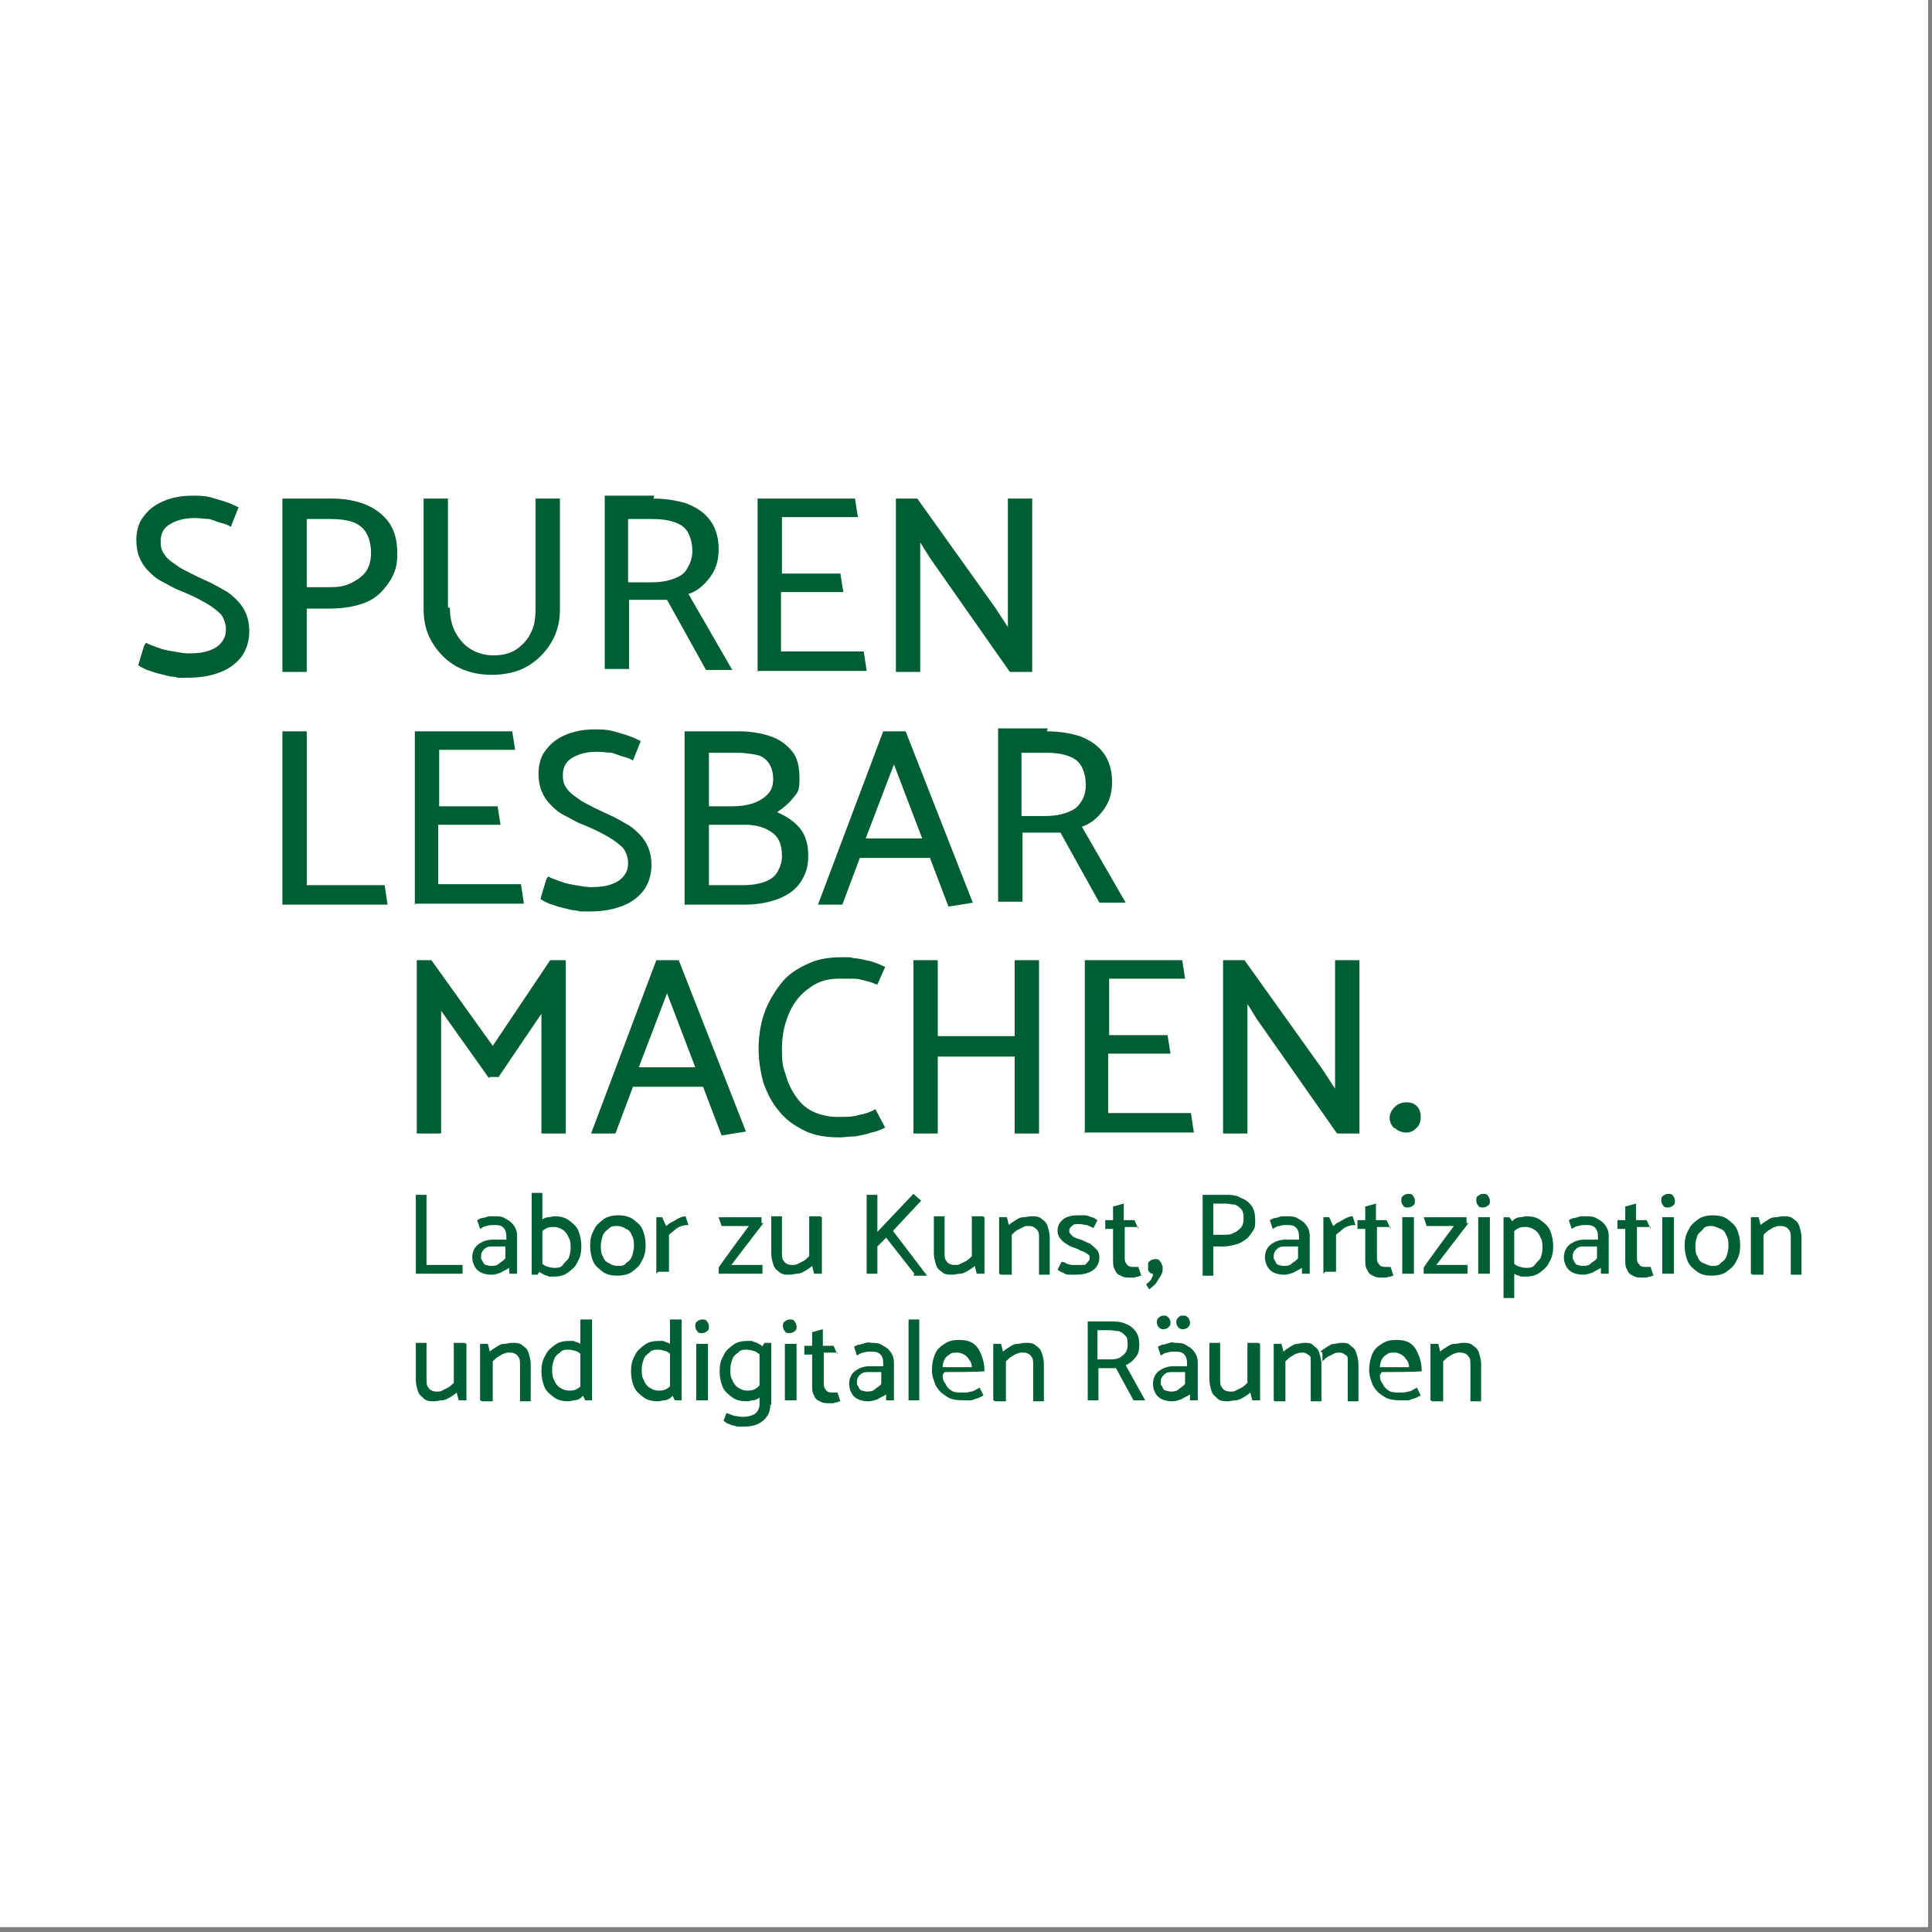 <?xml version="1.0" encoding="UTF-8"?> <svg xmlns="http://www.w3.org/2000/svg" id="Ebene_1" data-name="Ebene 1" width="70mm" height="70mm" version="1.1" viewBox="0 0 198.4 198.4"><rect x="0" y="0" width="198.4" height="198.4" fill="#808080" stroke="none"/><defs><style> .cls-1 { fill: #005e34; } .cls-1, .cls-2 { stroke-width: 0px; } .cls-2 { fill: #fff; } </style></defs><rect class="cls-2" x="-.4" y="-.5" width="198.4" height="198.4"></rect><g><path class="cls-1" d="M15,66c.3.2.7.3,1.2.5.5.2,1,.3,1.6.4.6.1,1.1.2,1.6.2.9,0,1.6-.1,2.1-.3.6-.2,1-.5,1.3-.9.3-.4.4-.8.4-1.3s-.2-1.1-.5-1.5c-.4-.4-.9-.8-1.6-1.2-.7-.4-1.5-.8-2.5-1.2-.8-.3-1.4-.7-2-1-.6-.3-1-.7-1.4-1.1-.4-.4-.7-.9-.9-1.4-.2-.5-.3-1.1-.3-1.8s.2-1.7.7-2.3c.5-.7,1.1-1.2,2-1.6.9-.4,1.9-.6,3.1-.6s1.7.1,2.6.4c.8.2,1.5.5,2.1.8l-.8,2c-.3-.2-.6-.3-1-.4-.4-.1-.8-.3-1.2-.4-.4,0-.9-.1-1.5-.1-1,0-1.8.2-2.5.6-.7.4-1,1-1,1.8s.2,1.1.5,1.5c.3.4.9.8,1.5,1.2.7.4,1.5.8,2.6,1.3.7.3,1.4.7,1.9,1,.6.3,1,.7,1.4,1.1s.7.9.9,1.4c.2.5.3,1.1.3,1.7,0,.9-.2,1.7-.7,2.5-.5.7-1.2,1.3-2.2,1.7-1,.4-2.1.6-3.5.6s-.8,0-1.3-.1c-.5,0-1-.2-1.5-.3s-.9-.3-1.3-.4c-.4-.2-.7-.3-.9-.5l.6-2Z"></path><path class="cls-1" d="M29,69v-17.8h5.1c1.3,0,2.4.2,3.4.6,1,.4,1.8,1,2.4,1.8.6.8.9,1.9.9,3.2s-.2,1.8-.6,2.6c-.4.7-.9,1.3-1.5,1.8-.6.5-1.4.8-2.2,1-.8.2-1.7.3-2.7.3h-2.3v6.5h-2.5ZM31.5,53.3v7h2.4c.8,0,1.5-.1,2.1-.4s1.1-.6,1.5-1.1c.4-.5.6-1.2.6-2,0-.9-.2-1.6-.5-2.1s-.8-.9-1.4-1.1c-.6-.2-1.3-.3-2.2-.3h-2.6Z"></path><path class="cls-1" d="M46.2,62.4c0,1,.2,1.9.6,2.6.4.7.9,1.3,1.6,1.7.7.4,1.4.6,2.3.6s1.7-.2,2.3-.6,1.2-1,1.5-1.7c.4-.7.5-1.6.5-2.6v-11.2h2.5v11.4c0,1.3-.3,2.4-.9,3.4-.6,1-1.4,1.8-2.4,2.4-1,.6-2.3.9-3.7.9s-2.6-.3-3.7-.9c-1-.6-1.8-1.4-2.4-2.4-.6-1-.9-2.1-.9-3.4v-11.4h2.5v11.2Z"></path><path class="cls-1" d="M67.1,51.2c1.3,0,2.4.2,3.4.5,1,.4,1.8.9,2.4,1.7.6.8.9,1.8.9,3,0,1.2-.3,2.1-.9,2.9-.6.8-1.3,1.4-2.2,1.7l4.5,7.8h-2.7l-4-7.2c-.1,0-.4,0-.7,0-.4,0-.7,0-.9,0h-2.3v7.1h-2.5v-17.8h5.1ZM64.5,53.3v6.5h2.4c.8,0,1.5-.1,2.1-.3.6-.2,1.2-.5,1.5-1s.6-1.1.6-1.9-.2-1.5-.5-2c-.3-.5-.8-.8-1.4-1-.6-.2-1.3-.3-2.2-.3h-2.6Z"></path><path class="cls-1" d="M77.8,69v-17.8h10l.3,1.9h-7.8v5.8h6l.3,1.9h-6.4v6.1h8.5l.3,2h-11.3Z"></path><path class="cls-1" d="M92,69v-17.8h2.2l8,11.2,1.3,2v-13.2h2.5v17.8h-2.3l-8.2-11.7-1-1.6v13.3h-2.5Z"></path></g><g><path class="cls-1" d="M39.9,92.9h-10.9v-17.8h2.5v15.8h8l.3,2Z"></path><path class="cls-1" d="M42.6,92.9v-17.8h10l.3,1.9h-7.8v5.8h6l.3,1.9h-6.4v6.1h8.5l.3,2h-11.3Z"></path><path class="cls-1" d="M56.3,90c.3.2.7.3,1.2.5.5.2,1,.3,1.6.4.6.1,1.1.2,1.6.2.9,0,1.6-.1,2.1-.3.6-.2,1-.5,1.3-.9.3-.4.4-.8.4-1.3s-.2-1.1-.5-1.5c-.4-.4-.9-.8-1.6-1.2-.7-.4-1.5-.8-2.5-1.2-.8-.3-1.4-.7-2-1-.6-.3-1-.7-1.4-1.1-.4-.4-.7-.9-.9-1.4-.2-.5-.3-1.1-.3-1.8s.2-1.7.7-2.3c.5-.7,1.1-1.2,2-1.6.9-.4,1.9-.6,3.1-.6s1.7.1,2.6.4c.8.2,1.5.5,2.1.8l-.8,2c-.3-.2-.6-.3-1-.4-.4-.1-.8-.3-1.2-.4-.4,0-.9-.1-1.5-.1-1,0-1.8.2-2.5.6-.7.4-1,1-1,1.8s.2,1.1.5,1.5c.3.4.9.8,1.5,1.2.7.4,1.5.8,2.6,1.3.7.3,1.4.7,1.9,1,.6.3,1,.7,1.4,1.1s.7.9.9,1.4c.2.5.3,1.1.3,1.7,0,.9-.2,1.7-.7,2.5-.5.7-1.2,1.3-2.2,1.7-1,.4-2.1.6-3.5.6s-.8,0-1.3-.1c-.5,0-1-.2-1.5-.3s-.9-.3-1.3-.4c-.4-.2-.7-.3-.9-.5l.6-2Z"></path><path class="cls-1" d="M70.3,92.9v-17.8h5.6c1.2,0,2.3.2,3.2.5.9.3,1.6.8,2.2,1.5s.8,1.6.8,2.9-.2,1.4-.7,2c-.5.6-1,1-1.6,1.4.9.4,1.7.9,2.3,1.6.6.7.9,1.7.9,2.8s-.2,1.7-.5,2.3c-.3.6-.8,1.2-1.4,1.6-.6.4-1.3.7-2.1.9-.8.2-1.6.3-2.6.3h-6.1ZM72.8,77.3v5.5h2.4c.8,0,1.5-.1,2.1-.3.6-.2,1.1-.5,1.5-.9.4-.4.6-.9.6-1.6s-.2-1.3-.5-1.7c-.3-.4-.7-.7-1.3-.8-.6-.1-1.2-.2-2-.2h-2.9ZM72.8,84.8v6.1h3.5c.8,0,1.5-.1,2.1-.3.6-.2,1.1-.5,1.4-1s.5-1,.5-1.7c0-1.1-.3-1.9-1-2.4-.7-.5-1.6-.8-2.7-.8h-3.8Z"></path><path class="cls-1" d="M93,75.1l6.9,17.6-2.5.4-1.9-5h-7.2l-1.8,4.8h-2.5l6.7-17.8h2.3ZM91.8,78.5l-2.9,7.6h5.8l-2.9-7.6Z"></path><path class="cls-1" d="M107.5,75.1c1.3,0,2.4.2,3.4.5,1,.4,1.8.9,2.4,1.7.6.8.9,1.8.9,3,0,1.2-.3,2.1-.9,2.9s-1.3,1.4-2.2,1.7l4.5,7.8h-2.7l-4-7.2c-.1,0-.4,0-.7,0-.4,0-.7,0-.9,0h-2.3v7.1h-2.5v-17.8h5.1ZM104.9,77.3v6.5h2.4c.8,0,1.5-.1,2.1-.3.6-.2,1.2-.5,1.5-1,.4-.5.6-1.1.6-1.9s-.2-1.5-.5-2c-.3-.5-.8-.8-1.4-1-.6-.2-1.3-.3-2.2-.3h-2.6Z"></path></g><g><path class="cls-1" d="M50.2,110.7l-4.9-6.9v12.6h-2.5v-17.8h1.5l6.3,8.8,5.9-8.8h1.6v17.8h-2.5v-12.3l-4.4,6.5h-.9Z"></path><path class="cls-1" d="M69.7,98.6l6.9,17.6-2.5.4-1.9-5h-7.2l-1.8,4.8h-2.5l6.7-17.8h2.3ZM68.5,102l-2.9,7.6h5.8l-2.9-7.6Z"></path><path class="cls-1" d="M90,101.1c-.4-.2-.8-.3-1.2-.4-.4-.1-.7-.2-1.2-.2-.4,0-.9,0-1.5,0-1.1,0-2.1.3-2.9.9-.9.6-1.6,1.4-2.1,2.5-.5,1.1-.8,2.3-.8,3.8s.1,1.9.4,2.7c.2.8.6,1.6,1.1,2.3s1.1,1.2,1.8,1.5,1.5.5,2.4.5,1.6,0,2.2-.2c.6-.1,1.2-.3,1.7-.6l1,1.9c-.4.2-.9.4-1.4.5-.6.2-1.1.3-1.7.4-.6,0-1.1.1-1.6.1-1.4,0-2.6-.2-3.6-.7-1-.5-1.9-1.1-2.6-2-.7-.8-1.2-1.8-1.6-2.9-.3-1.1-.5-2.3-.5-3.5s.2-2.6.6-3.7c.4-1.1,1-2.1,1.7-3s1.6-1.5,2.7-2c1-.5,2.2-.7,3.5-.7s.8,0,1.3.1c.5,0,1.1.2,1.7.3.6.2,1.1.4,1.5.6l-.8,1.8Z"></path><path class="cls-1" d="M104.2,116.4v-7.9h-7.9v7.9h-2.5v-17.8h2.5c0-.1,0,7.8,0,7.8h7.9v-7.8h2.5v17.8h-2.5Z"></path><path class="cls-1" d="M111.4,116.4v-17.8h10l.3,1.9h-7.8v5.8h6l.3,1.9h-6.4v6.1h8.5l.3,2h-11.3Z"></path><path class="cls-1" d="M125.6,116.4v-17.8h2.2l8,11.2,1.3,2v-13.2h2.5v17.8h-2.3l-8.2-11.7-1-1.6v13.3h-2.5Z"></path><path class="cls-1" d="M143.2,115.9c-.3-.3-.5-.7-.5-1.1s.2-.8.5-1.1c.3-.3.7-.5,1.2-.5s.8.1,1.1.4c.3.3.4.7.4,1.1s-.1.8-.4,1.1-.6.5-1.1.5-.9-.2-1.2-.5Z"></path></g><g><path class="cls-1" d="M119.2,129.6c.1.2.2.4.2.6s0,.5-.2.8-.3.5-.5.8c-.2.2-.4.4-.7.6l-.3-.5c.2-.2.4-.3.5-.5s.2-.3.2-.6c0,0-.2,0-.3-.1s-.2-.2-.2-.3c0-.1,0-.2,0-.3s0-.2,0-.4c0-.1.2-.2.3-.3.1,0,.2-.1.4-.1.2,0,.4,0,.5.2Z"></path><g><path class="cls-1" d="M47.7,130.8h-5v-8.1h1.1v7.2h3.7v.9Z"></path><path class="cls-1" d="M48.8,125.4c.2-.1.4-.2.6-.3.2,0,.5-.1.8-.2.3,0,.5,0,.6,0,.4,0,.8,0,1.2.3.4.2.6.4.8.7s.3.6.3,1v3.9h-.8v-.6c-.3.2-.6.3-.9.5-.3.1-.6.2-.9.2-.7,0-1.2-.2-1.5-.5s-.5-.8-.5-1.3.2-1,.6-1.3c.4-.3.9-.5,1.5-.5h1.4c0-.5,0-.8-.2-1.1-.2-.3-.5-.4-.9-.4s-.7,0-.9.1c-.3,0-.5.2-.7.3l-.3-.9ZM49.6,129.6c0,.1.2.3.3.3.1,0,.3.1.5.1s.6,0,.8-.2.5-.3.7-.6v-1.2h-1.4c-.4,0-.6.1-.8.3-.2.2-.3.4-.3.7s0,.3.1.4Z"></path><path class="cls-1" d="M54.6,130.8v-8.3h1.1c0-.1,0,7.6,0,7.6l-.5.8h-.6ZM55,125.9c.2-.2.4-.4.6-.6.2-.2.5-.3.7-.3.2,0,.5-.1.6-.1.6,0,1.1.1,1.5.4.4.3.8.6,1,1.1s.3,1,.3,1.6-.1,1.1-.4,1.6c-.2.5-.6.8-1,1.1s-.9.4-1.5.4-.4,0-.6-.1c-.2,0-.5-.2-.7-.3-.2-.2-.5-.4-.6-.6l.3-.8c.2.3.5.5.8.7.3.1.6.2.9.2s.7,0,.9-.3.4-.4.6-.7c.1-.3.2-.6.2-1s0-.8-.2-1.1c-.1-.3-.3-.6-.6-.8s-.6-.3-.9-.3-.6,0-.9.2c-.2.1-.5.4-.7.7l-.3-.8Z"></path><path class="cls-1" d="M63.4,131c-.6,0-1.1-.1-1.5-.4-.4-.3-.8-.6-1-1.1-.2-.5-.3-1-.3-1.6,0-.6.1-1.1.4-1.6.2-.5.6-.8,1-1.1.4-.3,1-.4,1.5-.4s1.1.1,1.5.4c.4.3.8.6,1,1.1.2.5.3,1,.3,1.6s-.1,1.1-.4,1.6c-.2.5-.6.8-1,1.1-.4.3-1,.4-1.6.4ZM63.4,130c.4,0,.7,0,.9-.3.3-.2.5-.4.6-.7.1-.3.2-.7.2-1s0-.8-.2-1.1c-.1-.3-.3-.6-.6-.7-.3-.2-.6-.3-.9-.3s-.7,0-.9.3c-.3.2-.5.4-.6.7-.1.3-.2.7-.2,1,0,.4,0,.8.2,1.1.1.3.3.6.6.7.3.2.6.3.9.3Z"></path><path class="cls-1" d="M67.4,130.8v-5.8h.6l.4.9c.2-.1.3-.3.6-.4.2-.1.5-.3.7-.4.2-.1.5-.2.7-.2l.3.9c-.2,0-.4,0-.7.1-.3.1-.5.2-.7.4-.2.2-.4.3-.6.5v3.8h-1.1Z"></path><path class="cls-1" d="M78.4,125.6l-3.3,4.3h3.2v.9c.1,0-4.5,0-4.5,0v-.6c-.1,0,3.1-4.3,3.1-4.3h-2.8l-.3-.9h4.4v.6Z"></path><path class="cls-1" d="M84.4,125v5.8h-.8l-.2-.8c-.2.2-.4.3-.7.5-.2.1-.5.3-.8.3-.3,0-.5.1-.8.1-.4,0-.8,0-1.1-.3-.3-.2-.5-.4-.6-.8-.1-.3-.2-.7-.2-1.1v-3.8h1.1v3.7c0,.4,0,.7.2.9.1.2.4.4.8.4s.4,0,.6-.1.4-.2.6-.3c.2-.1.4-.3.6-.5v-4.1h1.1Z"></path><path class="cls-1" d="M93.9,130.8l-2.9-3.7-.9.9v2.8h-1.1v-8.1h1.1v3.8l3.7-3.9.8.7-2.9,3.1,3.5,4.6h-1.4Z"></path><path class="cls-1" d="M101.1,125v5.8h-.8l-.2-.8c-.2.2-.4.3-.7.5-.2.1-.5.3-.8.3-.3,0-.5.1-.8.1-.4,0-.8,0-1.1-.3-.3-.2-.5-.4-.6-.8-.1-.3-.2-.7-.2-1.1v-3.8h1.1v3.7c0,.4,0,.7.2.9.1.2.4.4.8.4s.4,0,.6-.1.4-.2.6-.3c.2-.1.4-.3.6-.5v-4.1h1.1Z"></path><path class="cls-1" d="M102.6,130.8v-5.8h.8l.2.8c.2-.2.4-.3.7-.5s.5-.3.8-.3.5-.1.8-.1c.4,0,.8,0,1.1.3.3.2.5.4.6.8.1.3.2.7.2,1.1v3.8h-1.1v-3.7c0-.4,0-.7-.2-.9s-.4-.4-.8-.4-.4,0-.6.1-.4.2-.6.3c-.2.1-.4.3-.6.5v4.1h-1.1Z"></path><path class="cls-1" d="M109.1,129.6c.2,0,.3.1.5.2.2,0,.3.1.5.1.2,0,.4,0,.5,0,.3,0,.5,0,.7,0,.2,0,.3-.2.4-.3.1-.1.2-.2.2-.4s0-.3-.2-.4c-.1-.1-.3-.2-.5-.3-.2,0-.4-.2-.7-.3-.3-.1-.6-.2-.9-.4-.3-.2-.5-.3-.7-.6-.2-.2-.3-.5-.3-.8,0-.5.2-.9.6-1.2s.9-.4,1.6-.4.4,0,.6,0c.2,0,.5.1.7.2.2,0,.4.2.6.3l-.4.8c-.2-.1-.5-.2-.7-.3-.2,0-.5-.1-.8-.1s-.6,0-.7.2c-.2.1-.3.3-.3.5,0,.2.1.3.3.5s.5.3.9.4c.3.1.6.3.9.4.3.2.5.4.7.6.2.2.3.5.3.8,0,.5-.2,1-.6,1.3-.4.3-1,.5-1.8.5s-.4,0-.6,0c-.2,0-.5,0-.7-.2-.2,0-.4-.2-.6-.3l.4-.8Z"></path><path class="cls-1" d="M116.9,126h-1.4v3.1c0,.3,0,.5.2.7.1.2.3.3.6.3s.2,0,.3,0c0,0,.2,0,.3,0l.3.9c0,0-.2,0-.3.1-.1,0-.2,0-.4.1-.1,0-.2,0-.4,0-.4,0-.7,0-1-.2-.3-.1-.5-.3-.6-.6-.2-.3-.2-.6-.2-1v-3.2h-.8v-.9s.8,0,.8,0v-1.4l1.1-.3v1.7h1.1l.4.9Z"></path><path class="cls-1" d="M123.5,130.8v-8.1h2.3c.6,0,1.1,0,1.6.3.5.2.8.4,1.1.8.3.4.4.9.4,1.5s0,.8-.3,1.2c-.2.3-.4.6-.7.8-.3.2-.6.4-1,.5-.4.1-.8.2-1.2.2h-1.1v3h-1.1ZM124.6,123.6v3.2h1.1c.4,0,.7,0,1-.2.3-.1.5-.3.7-.5s.3-.5.3-.9c0-.4,0-.7-.2-1-.2-.2-.4-.4-.7-.5-.3,0-.6-.1-1-.1h-1.2Z"></path><path class="cls-1" d="M130.2,125.4c.2-.1.4-.2.6-.3.2,0,.5-.1.8-.2.3,0,.5,0,.6,0,.4,0,.8,0,1.2.3.4.2.6.4.8.7s.3.6.3,1v3.9h-.8v-.6c-.3.2-.6.3-.9.5-.3.1-.6.2-.9.2-.7,0-1.2-.2-1.5-.5s-.5-.8-.5-1.3.2-1,.6-1.3c.4-.3.9-.5,1.5-.5h1.4c0-.5,0-.8-.2-1.1-.2-.3-.5-.4-.9-.4s-.7,0-.9.1c-.3,0-.5.2-.7.3l-.3-.9ZM131,129.6c0,.1.2.3.3.3.1,0,.3.1.5.1s.6,0,.8-.2.5-.3.7-.6v-1.2h-1.4c-.4,0-.6.1-.8.3-.2.2-.3.4-.3.7s0,.3.1.4Z"></path><path class="cls-1" d="M135.9,130.8v-5.8h.6l.4.9c.2-.1.3-.3.6-.4.2-.1.5-.3.7-.4.2-.1.5-.2.7-.2l.3.9c-.2,0-.4,0-.7.1-.3.1-.5.2-.7.4-.2.2-.4.3-.6.5v3.8h-1.1Z"></path><path class="cls-1" d="M142.8,126h-1.4v3.1c0,.3,0,.5.2.7.1.2.3.3.6.3s.2,0,.3,0c0,0,.2,0,.3,0l.3.9c0,0-.2,0-.3.1-.1,0-.2,0-.4.1-.1,0-.2,0-.4,0-.4,0-.7,0-1-.2-.3-.1-.5-.3-.6-.6-.2-.3-.2-.6-.2-1v-3.2h-.8v-.9s.8,0,.8,0v-1.4l1.1-.3v1.7h1.1l.4.9Z"></path><path class="cls-1" d="M144.1,123.8c-.1-.1-.2-.3-.2-.5s0-.4.2-.5c.1-.1.3-.2.5-.2s.4,0,.5.2c.1.1.2.3.2.5s0,.4-.2.5c-.1.1-.3.2-.5.2s-.4,0-.5-.2ZM144,130.8v-5.8h1.2v5.8h-1.2Z"></path><path class="cls-1" d="M150.8,125.6l-3.3,4.3h3.2v.9c.1,0-4.5,0-4.5,0v-.6c-.1,0,3.1-4.3,3.1-4.3h-2.8l-.3-.9h4.4v.6Z"></path><path class="cls-1" d="M151.8,123.8c-.1-.1-.2-.3-.2-.5s0-.4.2-.5c.1-.1.3-.2.5-.2s.4,0,.5.2c.1.1.2.3.2.5s0,.4-.2.5c-.1.1-.3.2-.5.2s-.4,0-.5-.2ZM151.8,130.8v-5.8h1.2v5.8h-1.2Z"></path><path class="cls-1" d="M154.4,133.4v-8.4h.6l.5.7v7.6h-1.1ZM154.8,125.9c.2-.2.4-.4.6-.6.2-.2.5-.3.7-.3.2,0,.5-.1.6-.1.6,0,1.1.1,1.5.4.4.3.8.6,1,1.1.2.5.3,1,.3,1.6s-.1,1.1-.4,1.6c-.2.5-.6.8-1,1.1-.4.3-.9.4-1.5.4s-.4,0-.6-.1c-.2,0-.5-.2-.7-.3-.2-.2-.5-.4-.6-.6l.3-.8c.2.3.5.5.8.7.3.1.6.2.9.2s.7,0,.9-.3.4-.4.6-.7c.1-.3.2-.6.2-1s0-.8-.2-1.1c-.1-.3-.3-.6-.6-.8s-.6-.3-.9-.3-.6,0-.9.2c-.2.1-.5.4-.7.7l-.3-.8Z"></path><path class="cls-1" d="M160.9,125.4c.2-.1.4-.2.6-.3.2,0,.5-.1.8-.2.3,0,.5,0,.6,0,.4,0,.8,0,1.2.3.4.2.6.4.8.7s.3.6.3,1v3.9h-.8v-.6c-.3.2-.6.3-.9.5-.3.1-.6.2-.9.2-.7,0-1.2-.2-1.5-.5s-.5-.8-.5-1.3.2-1,.6-1.3c.4-.3.9-.5,1.5-.5h1.4c0-.5,0-.8-.2-1.1-.2-.3-.5-.4-.9-.4s-.7,0-.9.1c-.3,0-.5.2-.7.3l-.3-.9ZM161.7,129.6c0,.1.2.3.3.3.1,0,.3.1.5.1s.6,0,.8-.2.5-.3.7-.6v-1.2h-1.4c-.4,0-.6.1-.8.3-.2.2-.3.4-.3.7s0,.3.1.4Z"></path><path class="cls-1" d="M169.5,126h-1.4v3.1c0,.3,0,.5.2.7.1.2.3.3.6.3s.2,0,.3,0c0,0,.2,0,.3,0l.3.9c0,0-.2,0-.3.1-.1,0-.2,0-.4.1-.1,0-.2,0-.4,0-.4,0-.7,0-1-.2-.3-.1-.5-.3-.6-.6-.2-.3-.2-.6-.2-1v-3.2h-.8v-.9s.8,0,.8,0v-1.4l1.1-.3v1.7h1.1l.4.9Z"></path><path class="cls-1" d="M170.8,123.8c-.1-.1-.2-.3-.2-.5s0-.4.2-.5c.1-.1.3-.2.5-.2s.4,0,.5.2c.1.1.2.3.2.5s0,.4-.2.5c-.1.1-.3.2-.5.2s-.4,0-.5-.2ZM170.7,130.8v-5.8h1.2v5.8h-1.2Z"></path><path class="cls-1" d="M175.8,131c-.6,0-1.1-.1-1.5-.4-.4-.3-.8-.6-1-1.1-.2-.5-.3-1-.3-1.6,0-.6.1-1.1.4-1.6.2-.5.6-.8,1-1.1.4-.3,1-.4,1.5-.4s1.1.1,1.5.4c.4.3.8.6,1,1.1.2.5.3,1,.3,1.6s-.1,1.1-.4,1.6c-.2.5-.6.8-1,1.1-.4.3-1,.4-1.6.4ZM175.8,130c.4,0,.7,0,.9-.3.3-.2.5-.4.6-.7.1-.3.2-.7.2-1s0-.8-.2-1.1c-.1-.3-.3-.6-.6-.7s-.6-.3-.9-.3-.7,0-.9.3-.5.4-.6.7c-.1.3-.2.7-.2,1,0,.4,0,.8.2,1.1.1.3.3.6.6.7s.6.3.9.3Z"></path><path class="cls-1" d="M179.8,130.8v-5.8h.8l.2.8c.2-.2.4-.3.7-.5s.5-.3.8-.3.5-.1.8-.1c.4,0,.8,0,1.1.3.3.2.5.4.6.8.1.3.2.7.2,1.1v3.8h-1.1v-3.7c0-.4,0-.7-.2-.9-.1-.2-.4-.4-.8-.4s-.4,0-.6.1c-.2,0-.4.2-.6.3-.2.1-.4.3-.6.5v4.1h-1.1Z"></path></g></g><g><path class="cls-1" d="M47.9,138v5.8h-.8l-.2-.8c-.2.2-.4.3-.7.5-.2.1-.5.3-.8.3s-.5.1-.8.1c-.4,0-.8,0-1.1-.3s-.5-.4-.6-.8c-.1-.3-.2-.7-.2-1.1v-3.8h1.1v3.7c0,.4,0,.7.2.9.1.2.4.4.8.4s.4,0,.6-.1.4-.2.6-.3c.2-.1.4-.3.6-.5v-4.1h1.1Z"></path><path class="cls-1" d="M49.3,143.8v-5.8h.8l.2.8c.2-.2.4-.3.7-.5s.5-.3.8-.3.5-.1.8-.1c.4,0,.8,0,1.1.3.3.2.5.4.6.8.1.3.2.7.2,1.1v3.8h-1.1v-3.7c0-.4,0-.7-.2-.9-.1-.2-.4-.4-.8-.4s-.4,0-.6.1c-.2,0-.4.2-.6.3-.2.1-.4.3-.6.5v4.1h-1.1Z"></path><path class="cls-1" d="M60.3,142.9c-.2.2-.4.4-.6.6s-.5.3-.7.3c-.2,0-.4.1-.6.1-.6,0-1.1-.1-1.5-.4-.4-.3-.8-.6-1-1.1-.2-.5-.3-1-.3-1.6s.1-1.1.4-1.6c.2-.5.6-.8,1-1.1.4-.3.9-.4,1.5-.4s.4,0,.6.1c.2,0,.5.2.7.3.3.2.5.4.6.6l-.3.8c-.2-.3-.5-.5-.8-.7-.3-.1-.6-.2-.9-.2s-.7,0-.9.3c-.3.2-.5.4-.6.7-.1.3-.2.6-.2,1s0,.8.2,1.1c.1.3.3.6.6.8s.6.3.9.3.6,0,.9-.2c.2-.1.5-.4.7-.7l.3.8ZM59.6,135.5h1.2c0-.1,0,8.3,0,8.3h-.7l-.5-1v-7.3Z"></path><path class="cls-1" d="M69.5,142.9c-.2.2-.4.4-.6.6s-.5.3-.7.3c-.2,0-.4.1-.6.1-.6,0-1.1-.1-1.5-.4-.4-.3-.8-.6-1-1.1-.2-.5-.3-1-.3-1.6s.1-1.1.4-1.6c.2-.5.6-.8,1-1.1.4-.3.9-.4,1.5-.4s.4,0,.6.1c.2,0,.5.2.7.3.3.2.5.4.6.6l-.3.8c-.2-.3-.5-.5-.8-.7-.3-.1-.6-.2-.9-.2s-.7,0-.9.3c-.3.2-.5.4-.6.7-.1.3-.2.6-.2,1s0,.8.2,1.1c.1.3.3.6.6.8s.6.3.9.3.6,0,.9-.2c.2-.1.5-.4.7-.7l.3.8ZM68.8,135.5h1.2c0-.1,0,8.3,0,8.3h-.7l-.5-1v-7.3Z"></path><path class="cls-1" d="M71.6,136.7c-.1-.1-.2-.3-.2-.5s0-.4.2-.5c.1-.1.3-.2.5-.2s.4,0,.5.2c.1.1.2.3.2.5s0,.4-.2.5c-.1.1-.3.2-.5.2s-.4,0-.5-.2ZM71.5,143.8v-5.8h1.2v5.8h-1.2Z"></path><path class="cls-1" d="M78.6,142.9c-.2.2-.4.4-.6.6s-.5.3-.7.3c-.2,0-.4.1-.6.1-.6,0-1.1-.1-1.5-.4-.4-.3-.8-.6-1-1.1-.2-.5-.3-1-.3-1.6s.1-1.1.4-1.6c.2-.5.6-.8,1-1.1.4-.3.9-.4,1.5-.4s.4,0,.6.1c.2,0,.5.2.7.3.3.2.5.4.6.6l-.3.8c-.2-.3-.5-.5-.8-.7-.3-.1-.6-.2-.9-.2s-.7,0-.9.3c-.3.2-.5.4-.6.7-.1.3-.2.6-.2,1s0,.8.2,1.1c.1.3.3.6.6.8s.6.3.9.3.6,0,.9-.2c.2-.1.5-.4.7-.7l.3.8ZM79.1,144.3c0,.4-.1.8-.3,1.1-.2.3-.5.6-.9.8-.4.2-.9.3-1.5.3s-.3,0-.4,0c-.2,0-.4,0-.6-.1-.2,0-.4-.1-.6-.2-.2,0-.3-.2-.5-.3l.3-.8c.3.1.5.2.8.3.2,0,.5.1.9.1s.9-.1,1.2-.3c.3-.2.5-.6.5-1v-5.4l.5-.9h.7v6.3Z"></path><path class="cls-1" d="M80.6,136.7c-.1-.1-.2-.3-.2-.5s0-.4.2-.5c.1-.1.3-.2.5-.2s.4,0,.5.2c.1.1.2.3.2.5s0,.4-.2.5c-.1.1-.3.2-.5.2s-.4,0-.5-.2ZM80.6,143.8v-5.8h1.2v5.8h-1.2Z"></path><path class="cls-1" d="M86,138.9h-1.4v3.1c0,.3,0,.5.2.7.1.2.3.3.6.3s.2,0,.3,0c0,0,.2,0,.3,0l.3.9c0,0-.2,0-.3.1-.1,0-.2,0-.4.1-.1,0-.2,0-.4,0-.4,0-.7,0-1-.2-.3-.1-.5-.3-.6-.6-.2-.3-.2-.6-.2-1v-3.2h-.8v-.9s.8,0,.8,0v-1.4l1.1-.3v1.7h1.1l.4.9Z"></path><path class="cls-1" d="M87.5,138.4c.2-.1.4-.2.6-.3.2,0,.5-.1.8-.2s.5,0,.6,0c.4,0,.8,0,1.2.3.4.2.6.4.8.7s.3.6.3,1v3.9h-.8v-.6c-.3.2-.6.3-.9.5-.3.1-.6.2-.9.2-.7,0-1.2-.2-1.5-.5-.3-.3-.5-.8-.5-1.3s.2-1,.6-1.3c.4-.3.9-.5,1.5-.5h1.4c0-.5,0-.8-.2-1.1s-.5-.4-.9-.4-.7,0-.9.1c-.3,0-.5.2-.7.3l-.3-.9ZM88.2,142.5c0,.1.2.3.3.3.1,0,.3.1.5.1s.6,0,.8-.2.5-.3.7-.6v-1.2h-1.4c-.4,0-.6.1-.8.3-.2.2-.3.4-.3.7s0,.3.1.4Z"></path><path class="cls-1" d="M93.3,143.8v-8.3h1.1c0-.1,0,8.3,0,8.3h-1.1Z"></path><path class="cls-1" d="M96.8,141.2c0,.4.1.7.3.9.1.3.3.5.6.7.3.2.6.2,1.1.2s.6,0,.9-.1c.3,0,.5-.2.9-.4l.4.8c-.2.1-.4.2-.6.3-.2,0-.5.2-.7.2-.2,0-.5,0-.8,0-.7,0-1.3-.1-1.7-.4-.5-.3-.8-.6-1.1-1.1-.2-.5-.4-1-.4-1.6s.1-1.1.3-1.6c.2-.5.5-.8,1-1.1.4-.3.9-.4,1.5-.4s1.1.1,1.5.4c.4.3.6.7.8,1.2.2.5.3,1,.3,1.6h0c0,.1-4.1.1-4.1.1ZM99.8,140.4c0-.3-.1-.6-.3-.8-.1-.2-.3-.4-.5-.5-.2-.1-.4-.2-.7-.2s-.6,0-.8.2c-.2.1-.4.3-.5.5-.1.2-.2.5-.2.8h3Z"></path><path class="cls-1" d="M102,143.8v-5.8h.8l.2.8c.2-.2.4-.3.7-.5s.5-.3.8-.3.5-.1.8-.1c.4,0,.8,0,1.1.3.3.2.5.4.6.8.1.3.2.7.2,1.1v3.8h-1.1v-3.7c0-.4,0-.7-.2-.9-.1-.2-.4-.4-.8-.4s-.4,0-.6.1c-.2,0-.4.2-.6.3-.2.1-.4.3-.6.5v4.1h-1.1Z"></path><path class="cls-1" d="M113.9,135.7c.6,0,1.1,0,1.6.2.5.2.8.4,1.1.8.3.4.4.8.4,1.4,0,.5-.1,1-.4,1.3-.3.4-.6.6-1,.8l2,3.6h-1.2l-1.8-3.3c0,0-.2,0-.3,0-.2,0-.3,0-.4,0h-1.1v3.3h-1.1v-8.1h2.3ZM112.7,136.6v3h1.1c.4,0,.7,0,1-.1s.5-.3.7-.5.3-.5.3-.9,0-.7-.2-.9c-.2-.2-.4-.4-.7-.5-.3,0-.6-.1-1-.1h-1.2Z"></path><path class="cls-1" d="M118.7,138.4c.2-.1.4-.2.6-.3.2,0,.5-.1.8-.2s.5,0,.6,0c.4,0,.8,0,1.2.3.4.2.6.4.8.7s.3.6.3,1v3.9h-.8v-.6c-.3.2-.6.3-.9.5-.3.1-.6.2-.9.2-.7,0-1.2-.2-1.5-.5-.3-.3-.5-.8-.5-1.3s.2-1,.6-1.3c.4-.3.9-.5,1.5-.5h1.4c0-.5,0-.8-.2-1.1s-.5-.4-.9-.4-.7,0-.9.1c-.3,0-.5.2-.7.3l-.3-.9ZM119,136.3c-.1-.1-.2-.3-.2-.5s0-.3.2-.5c.1-.1.3-.2.5-.2s.3,0,.5.2c.1.1.2.3.2.5s0,.3-.2.5c-.1.1-.3.2-.5.2s-.3,0-.5-.2ZM119.4,142.5c0,.1.2.3.3.3.1,0,.3.1.5.1s.6,0,.8-.2.5-.3.7-.6v-1.2h-1.4c-.4,0-.6.1-.8.3-.2.2-.3.4-.3.7s0,.3.1.4ZM121,136.3c-.1-.1-.2-.3-.2-.5s0-.3.2-.5.3-.2.5-.2.3,0,.5.2c.1.1.2.3.2.5s0,.3-.2.5c-.1.1-.3.2-.5.2s-.3,0-.5-.2Z"></path><path class="cls-1" d="M129.4,138v5.8h-.8l-.2-.8c-.2.2-.4.3-.7.5-.2.1-.5.3-.8.3s-.5.1-.8.1c-.4,0-.8,0-1.1-.3s-.5-.4-.6-.8c-.1-.3-.2-.7-.2-1.1v-3.8h1.1v3.7c0,.4,0,.7.2.9.1.2.4.4.8.4s.4,0,.6-.1.4-.2.6-.3c.2-.1.4-.3.6-.5v-4.1h1.1Z"></path><path class="cls-1" d="M130.8,143.8v-5.8h.8l.2.8c.2-.2.4-.3.7-.5s.5-.3.7-.3.5-.1.7-.1c.4,0,.8,0,1,.3.3.2.5.4.6.8.1.3.2.7.2,1.1v3.8h-1.1v-3.7c0-.3,0-.5,0-.7,0-.2-.1-.3-.3-.4-.1-.1-.3-.2-.5-.2s-.4,0-.6.1c-.2,0-.4.2-.6.3-.2.1-.4.3-.6.5v4.1h-1.1ZM135.6,138.8c.2-.2.4-.3.7-.5s.5-.3.7-.3.5-.1.7-.1c.4,0,.8,0,1,.3.3.2.5.4.6.8.1.3.2.7.2,1.1v3.8h-1.1v-3.7c0-.3,0-.5,0-.7,0-.2-.1-.3-.3-.4-.1-.1-.3-.2-.5-.2s-.4,0-.6.1-.4.2-.6.3c-.2.1-.4.3-.6.5v-.9Z"></path><path class="cls-1" d="M141.7,141.2c0,.4.1.7.3.9.1.3.3.5.6.7.3.2.6.2,1.1.2s.6,0,.9-.1c.3,0,.5-.2.9-.4l.4.8c-.2.1-.4.2-.6.3-.2,0-.5.2-.7.2-.2,0-.5,0-.8,0-.7,0-1.3-.1-1.7-.4-.5-.3-.8-.6-1.1-1.1-.2-.5-.4-1-.4-1.6s.1-1.1.3-1.6c.2-.5.5-.8,1-1.1.4-.3.9-.4,1.5-.4s1.1.1,1.5.4c.4.3.6.7.8,1.2.2.5.3,1,.3,1.6h0c0,.1-4.1.1-4.1.1ZM144.7,140.4c0-.3-.1-.6-.3-.8-.1-.2-.3-.4-.5-.5-.2-.1-.4-.2-.7-.2s-.6,0-.8.2c-.2.1-.4.3-.5.5-.1.2-.2.5-.2.8h3Z"></path><path class="cls-1" d="M146.9,143.8v-5.8h.8l.2.8c.2-.2.4-.3.7-.5s.5-.3.8-.3.5-.1.8-.1c.4,0,.8,0,1.1.3.3.2.5.4.6.8.1.3.2.7.2,1.1v3.8h-1.1v-3.7c0-.4,0-.7-.2-.9-.1-.2-.4-.4-.8-.4s-.4,0-.6.1c-.2,0-.4.2-.6.3-.2.1-.4.3-.6.5v4.1h-1.1Z"></path></g></svg> 